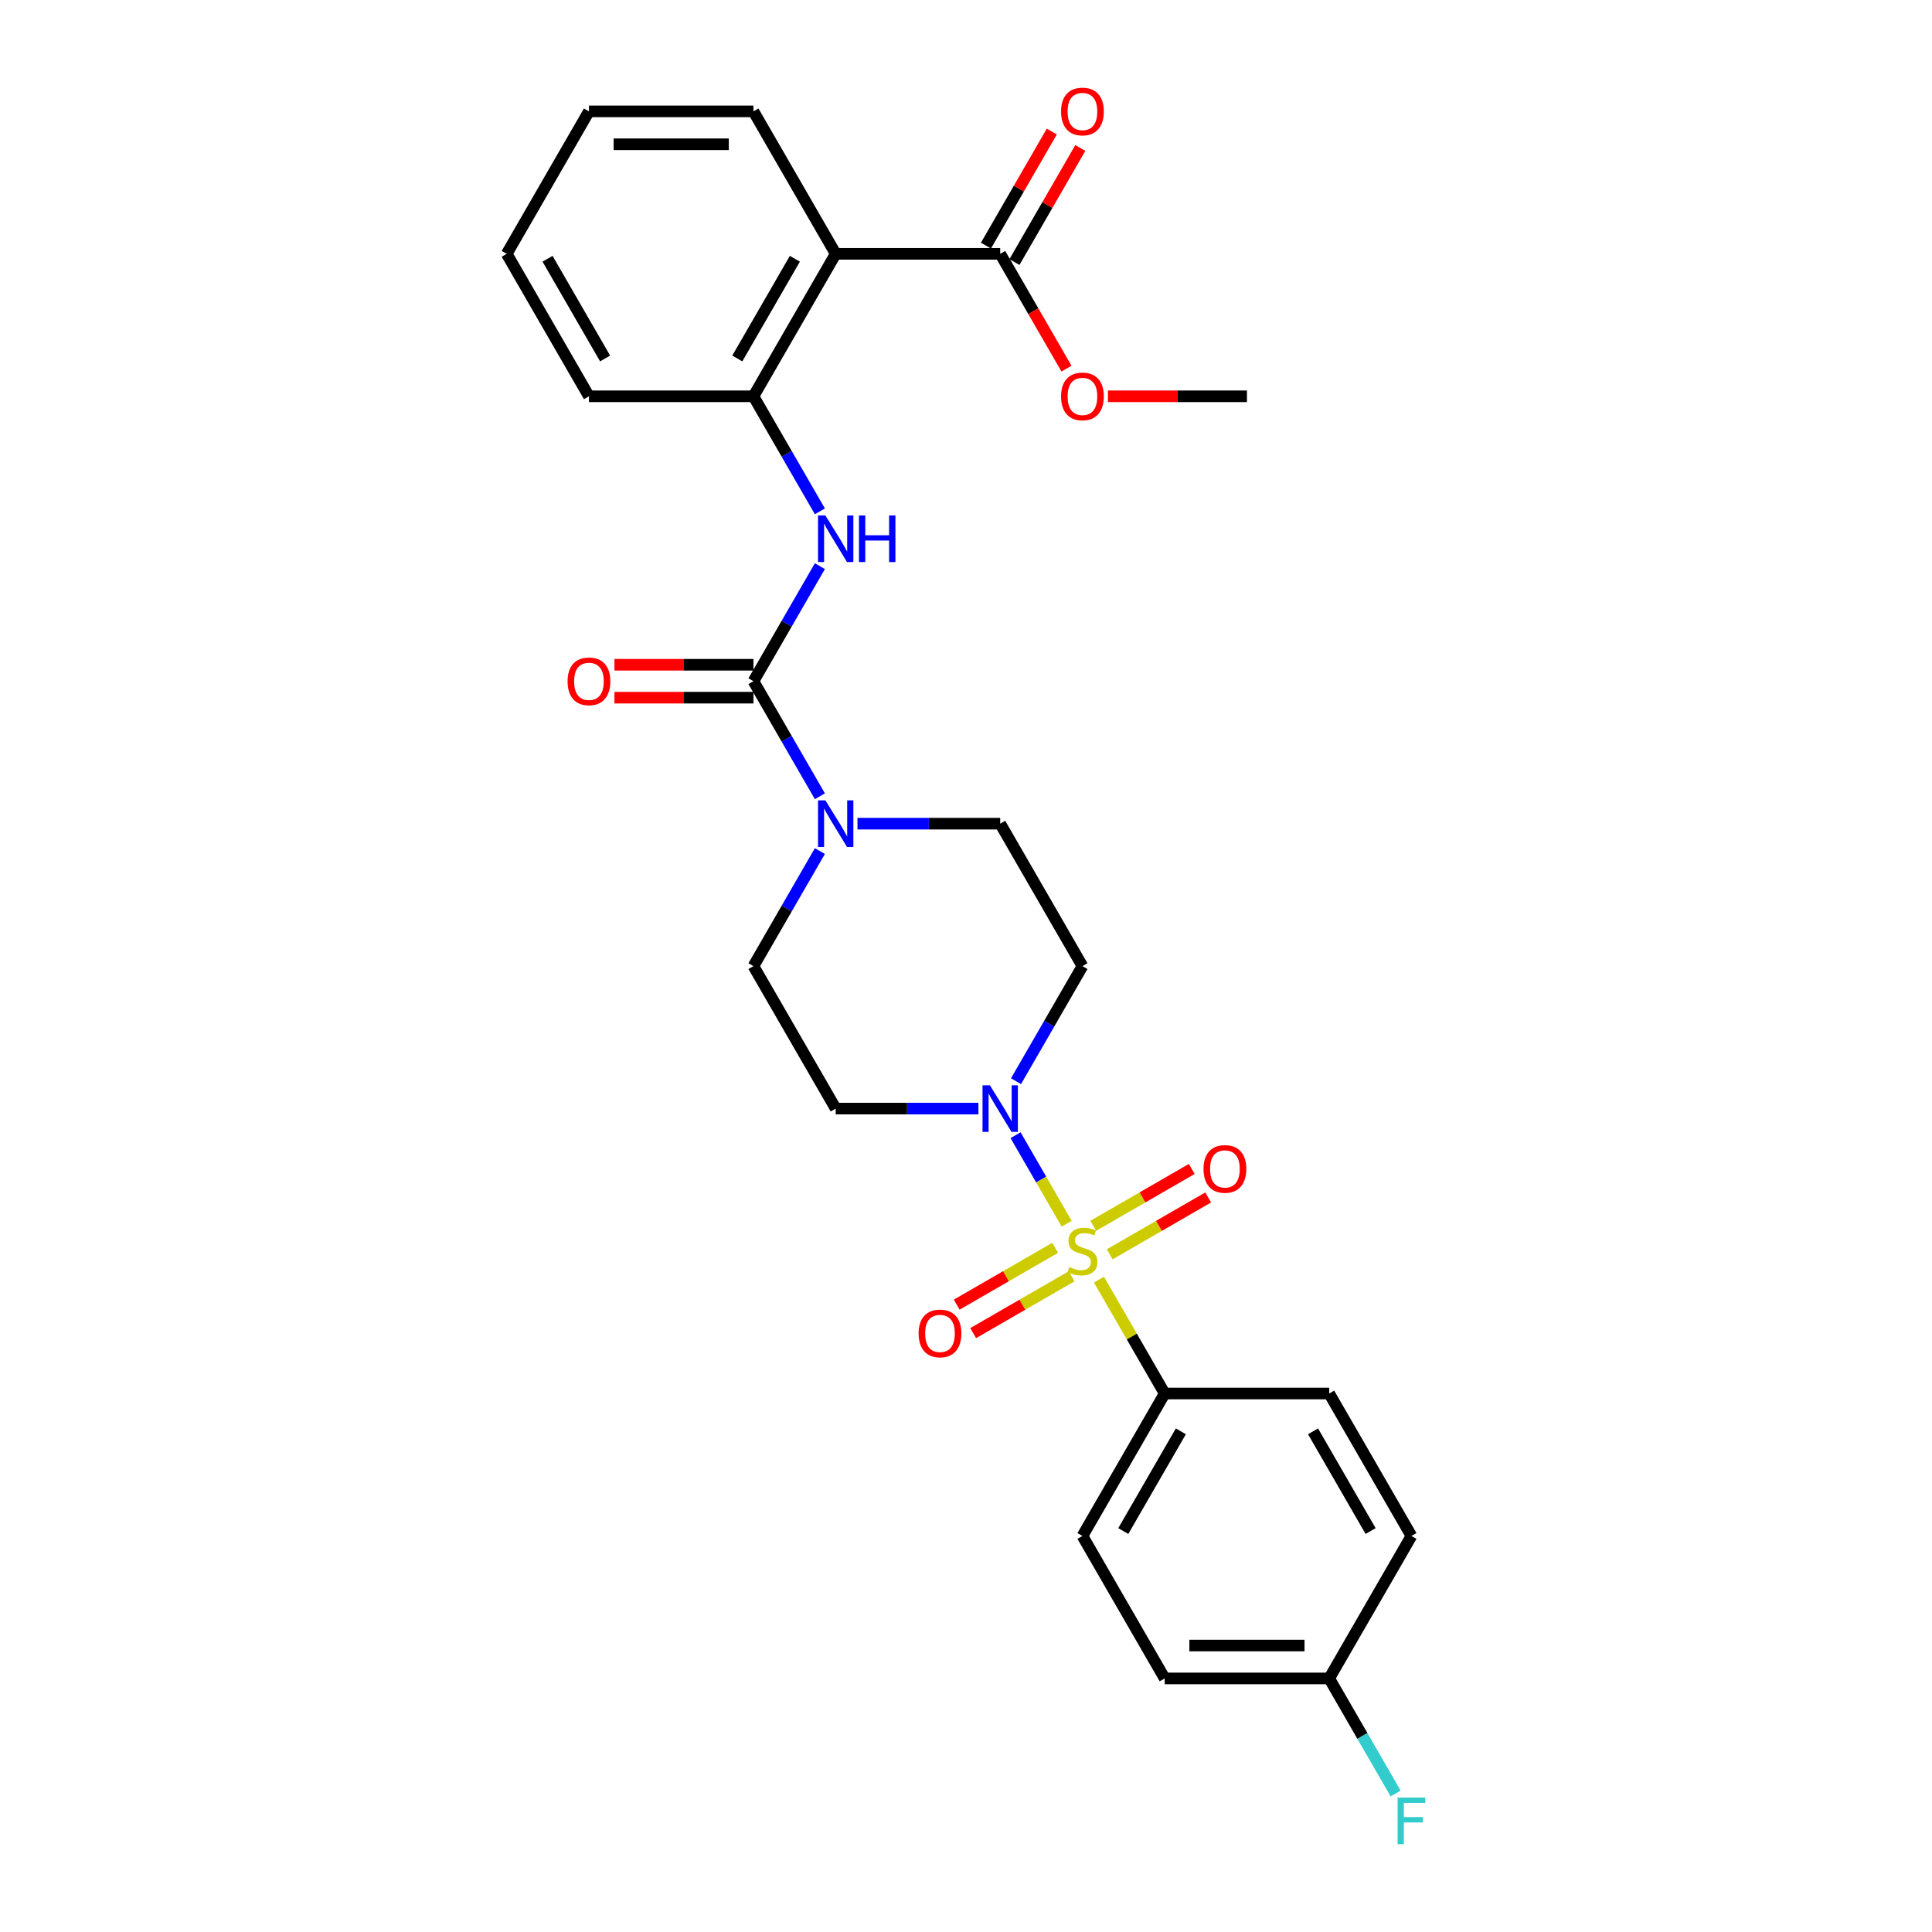 <?xml version='1.0' encoding='iso-8859-1'?>
<svg version='1.1' baseProfile='full'
              xmlns='http://www.w3.org/2000/svg'
                      xmlns:rdkit='http://www.rdkit.org/xml'
                      xmlns:xlink='http://www.w3.org/1999/xlink'
                  xml:space='preserve'
width='1000px' height='1000px' viewBox='0 0 1000 1000'>
<!-- END OF HEADER -->
<rect style='opacity:1.0;fill:#FFFFFF;stroke:none' width='1000' height='1000' x='0' y='0'> </rect>
<path class='bond-0' d='M 552.103,633.391 L 538.879,610.486' style='fill:none;fill-rule:evenodd;stroke:#CCCC00;stroke-width:6px;stroke-linecap:butt;stroke-linejoin:miter;stroke-opacity:1' />
<path class='bond-0' d='M 538.879,610.486 L 525.655,587.581' style='fill:none;fill-rule:evenodd;stroke:#0000FF;stroke-width:6px;stroke-linecap:butt;stroke-linejoin:miter;stroke-opacity:1' />
<path class='bond-7' d='M 568.817,662.34 L 585.831,691.809' style='fill:none;fill-rule:evenodd;stroke:#CCCC00;stroke-width:6px;stroke-linecap:butt;stroke-linejoin:miter;stroke-opacity:1' />
<path class='bond-7' d='M 585.831,691.809 L 602.845,721.279' style='fill:none;fill-rule:evenodd;stroke:#000000;stroke-width:6px;stroke-linecap:butt;stroke-linejoin:miter;stroke-opacity:1' />
<path class='bond-8' d='M 574.39,649.223 L 599.873,634.511' style='fill:none;fill-rule:evenodd;stroke:#CCCC00;stroke-width:6px;stroke-linecap:butt;stroke-linejoin:miter;stroke-opacity:1' />
<path class='bond-8' d='M 599.873,634.511 L 625.355,619.799' style='fill:none;fill-rule:evenodd;stroke:#FF0000;stroke-width:6px;stroke-linecap:butt;stroke-linejoin:miter;stroke-opacity:1' />
<path class='bond-8' d='M 565.876,634.476 L 591.358,619.763' style='fill:none;fill-rule:evenodd;stroke:#CCCC00;stroke-width:6px;stroke-linecap:butt;stroke-linejoin:miter;stroke-opacity:1' />
<path class='bond-8' d='M 591.358,619.763 L 616.84,605.051' style='fill:none;fill-rule:evenodd;stroke:#FF0000;stroke-width:6px;stroke-linecap:butt;stroke-linejoin:miter;stroke-opacity:1' />
<path class='bond-9' d='M 546.157,645.861 L 520.674,660.573' style='fill:none;fill-rule:evenodd;stroke:#CCCC00;stroke-width:6px;stroke-linecap:butt;stroke-linejoin:miter;stroke-opacity:1' />
<path class='bond-9' d='M 520.674,660.573 L 495.192,675.285' style='fill:none;fill-rule:evenodd;stroke:#FF0000;stroke-width:6px;stroke-linecap:butt;stroke-linejoin:miter;stroke-opacity:1' />
<path class='bond-9' d='M 554.671,660.608 L 529.189,675.32' style='fill:none;fill-rule:evenodd;stroke:#CCCC00;stroke-width:6px;stroke-linecap:butt;stroke-linejoin:miter;stroke-opacity:1' />
<path class='bond-9' d='M 529.189,675.32 L 503.706,690.032' style='fill:none;fill-rule:evenodd;stroke:#FF0000;stroke-width:6px;stroke-linecap:butt;stroke-linejoin:miter;stroke-opacity:1' />
<path class='bond-10' d='M 525.891,559.62 L 543.082,529.844' style='fill:none;fill-rule:evenodd;stroke:#0000FF;stroke-width:6px;stroke-linecap:butt;stroke-linejoin:miter;stroke-opacity:1' />
<path class='bond-10' d='M 543.082,529.844 L 560.273,500.068' style='fill:none;fill-rule:evenodd;stroke:#000000;stroke-width:6px;stroke-linecap:butt;stroke-linejoin:miter;stroke-opacity:1' />
<path class='bond-11' d='M 506.428,573.805 L 469.493,573.805' style='fill:none;fill-rule:evenodd;stroke:#0000FF;stroke-width:6px;stroke-linecap:butt;stroke-linejoin:miter;stroke-opacity:1' />
<path class='bond-11' d='M 469.493,573.805 L 432.557,573.805' style='fill:none;fill-rule:evenodd;stroke:#000000;stroke-width:6px;stroke-linecap:butt;stroke-linejoin:miter;stroke-opacity:1' />
<path class='bond-1' d='M 389.986,352.594 L 407.177,382.37' style='fill:none;fill-rule:evenodd;stroke:#000000;stroke-width:6px;stroke-linecap:butt;stroke-linejoin:miter;stroke-opacity:1' />
<path class='bond-1' d='M 407.177,382.37 L 424.368,412.146' style='fill:none;fill-rule:evenodd;stroke:#0000FF;stroke-width:6px;stroke-linecap:butt;stroke-linejoin:miter;stroke-opacity:1' />
<path class='bond-4' d='M 389.986,352.594 L 407.177,322.819' style='fill:none;fill-rule:evenodd;stroke:#000000;stroke-width:6px;stroke-linecap:butt;stroke-linejoin:miter;stroke-opacity:1' />
<path class='bond-4' d='M 407.177,322.819 L 424.368,293.043' style='fill:none;fill-rule:evenodd;stroke:#0000FF;stroke-width:6px;stroke-linecap:butt;stroke-linejoin:miter;stroke-opacity:1' />
<path class='bond-14' d='M 389.986,344.08 L 354.012,344.08' style='fill:none;fill-rule:evenodd;stroke:#000000;stroke-width:6px;stroke-linecap:butt;stroke-linejoin:miter;stroke-opacity:1' />
<path class='bond-14' d='M 354.012,344.08 L 318.039,344.08' style='fill:none;fill-rule:evenodd;stroke:#FF0000;stroke-width:6px;stroke-linecap:butt;stroke-linejoin:miter;stroke-opacity:1' />
<path class='bond-14' d='M 389.986,361.109 L 354.012,361.109' style='fill:none;fill-rule:evenodd;stroke:#000000;stroke-width:6px;stroke-linecap:butt;stroke-linejoin:miter;stroke-opacity:1' />
<path class='bond-14' d='M 354.012,361.109 L 318.039,361.109' style='fill:none;fill-rule:evenodd;stroke:#FF0000;stroke-width:6px;stroke-linecap:butt;stroke-linejoin:miter;stroke-opacity:1' />
<path class='bond-2' d='M 424.368,440.516 L 407.177,470.292' style='fill:none;fill-rule:evenodd;stroke:#0000FF;stroke-width:6px;stroke-linecap:butt;stroke-linejoin:miter;stroke-opacity:1' />
<path class='bond-2' d='M 407.177,470.292 L 389.986,500.068' style='fill:none;fill-rule:evenodd;stroke:#000000;stroke-width:6px;stroke-linecap:butt;stroke-linejoin:miter;stroke-opacity:1' />
<path class='bond-29' d='M 443.831,426.331 L 480.766,426.331' style='fill:none;fill-rule:evenodd;stroke:#0000FF;stroke-width:6px;stroke-linecap:butt;stroke-linejoin:miter;stroke-opacity:1' />
<path class='bond-29' d='M 480.766,426.331 L 517.701,426.331' style='fill:none;fill-rule:evenodd;stroke:#000000;stroke-width:6px;stroke-linecap:butt;stroke-linejoin:miter;stroke-opacity:1' />
<path class='bond-3' d='M 432.557,131.384 L 389.986,205.121' style='fill:none;fill-rule:evenodd;stroke:#000000;stroke-width:6px;stroke-linecap:butt;stroke-linejoin:miter;stroke-opacity:1' />
<path class='bond-3' d='M 411.424,133.93 L 381.624,185.546' style='fill:none;fill-rule:evenodd;stroke:#000000;stroke-width:6px;stroke-linecap:butt;stroke-linejoin:miter;stroke-opacity:1' />
<path class='bond-6' d='M 432.557,131.384 L 517.701,131.384' style='fill:none;fill-rule:evenodd;stroke:#000000;stroke-width:6px;stroke-linecap:butt;stroke-linejoin:miter;stroke-opacity:1' />
<path class='bond-23' d='M 432.557,131.384 L 389.986,57.647' style='fill:none;fill-rule:evenodd;stroke:#000000;stroke-width:6px;stroke-linecap:butt;stroke-linejoin:miter;stroke-opacity:1' />
<path class='bond-5' d='M 424.368,264.673 L 407.177,234.897' style='fill:none;fill-rule:evenodd;stroke:#0000FF;stroke-width:6px;stroke-linecap:butt;stroke-linejoin:miter;stroke-opacity:1' />
<path class='bond-5' d='M 407.177,234.897 L 389.986,205.121' style='fill:none;fill-rule:evenodd;stroke:#000000;stroke-width:6px;stroke-linecap:butt;stroke-linejoin:miter;stroke-opacity:1' />
<path class='bond-24' d='M 389.986,205.121 L 304.842,205.121' style='fill:none;fill-rule:evenodd;stroke:#000000;stroke-width:6px;stroke-linecap:butt;stroke-linejoin:miter;stroke-opacity:1' />
<path class='bond-15' d='M 525.075,135.641 L 542.119,106.121' style='fill:none;fill-rule:evenodd;stroke:#000000;stroke-width:6px;stroke-linecap:butt;stroke-linejoin:miter;stroke-opacity:1' />
<path class='bond-15' d='M 542.119,106.121 L 559.162,76.6' style='fill:none;fill-rule:evenodd;stroke:#FF0000;stroke-width:6px;stroke-linecap:butt;stroke-linejoin:miter;stroke-opacity:1' />
<path class='bond-15' d='M 510.328,127.127 L 527.371,97.606' style='fill:none;fill-rule:evenodd;stroke:#000000;stroke-width:6px;stroke-linecap:butt;stroke-linejoin:miter;stroke-opacity:1' />
<path class='bond-15' d='M 527.371,97.606 L 544.415,68.086' style='fill:none;fill-rule:evenodd;stroke:#FF0000;stroke-width:6px;stroke-linecap:butt;stroke-linejoin:miter;stroke-opacity:1' />
<path class='bond-18' d='M 517.701,131.384 L 534.853,161.092' style='fill:none;fill-rule:evenodd;stroke:#000000;stroke-width:6px;stroke-linecap:butt;stroke-linejoin:miter;stroke-opacity:1' />
<path class='bond-18' d='M 534.853,161.092 L 552.005,190.8' style='fill:none;fill-rule:evenodd;stroke:#FF0000;stroke-width:6px;stroke-linecap:butt;stroke-linejoin:miter;stroke-opacity:1' />
<path class='bond-16' d='M 602.845,721.279 L 560.273,795.015' style='fill:none;fill-rule:evenodd;stroke:#000000;stroke-width:6px;stroke-linecap:butt;stroke-linejoin:miter;stroke-opacity:1' />
<path class='bond-16' d='M 611.207,740.854 L 581.407,792.469' style='fill:none;fill-rule:evenodd;stroke:#000000;stroke-width:6px;stroke-linecap:butt;stroke-linejoin:miter;stroke-opacity:1' />
<path class='bond-17' d='M 602.845,721.279 L 687.989,721.279' style='fill:none;fill-rule:evenodd;stroke:#000000;stroke-width:6px;stroke-linecap:butt;stroke-linejoin:miter;stroke-opacity:1' />
<path class='bond-13' d='M 560.273,500.068 L 517.701,426.331' style='fill:none;fill-rule:evenodd;stroke:#000000;stroke-width:6px;stroke-linecap:butt;stroke-linejoin:miter;stroke-opacity:1' />
<path class='bond-12' d='M 432.557,573.805 L 389.986,500.068' style='fill:none;fill-rule:evenodd;stroke:#000000;stroke-width:6px;stroke-linecap:butt;stroke-linejoin:miter;stroke-opacity:1' />
<path class='bond-21' d='M 560.273,795.015 L 602.845,868.752' style='fill:none;fill-rule:evenodd;stroke:#000000;stroke-width:6px;stroke-linecap:butt;stroke-linejoin:miter;stroke-opacity:1' />
<path class='bond-20' d='M 687.989,721.279 L 730.561,795.015' style='fill:none;fill-rule:evenodd;stroke:#000000;stroke-width:6px;stroke-linecap:butt;stroke-linejoin:miter;stroke-opacity:1' />
<path class='bond-20' d='M 679.628,740.854 L 709.428,792.469' style='fill:none;fill-rule:evenodd;stroke:#000000;stroke-width:6px;stroke-linecap:butt;stroke-linejoin:miter;stroke-opacity:1' />
<path class='bond-25' d='M 573.471,205.121 L 609.444,205.121' style='fill:none;fill-rule:evenodd;stroke:#FF0000;stroke-width:6px;stroke-linecap:butt;stroke-linejoin:miter;stroke-opacity:1' />
<path class='bond-25' d='M 609.444,205.121 L 645.417,205.121' style='fill:none;fill-rule:evenodd;stroke:#000000;stroke-width:6px;stroke-linecap:butt;stroke-linejoin:miter;stroke-opacity:1' />
<path class='bond-19' d='M 687.989,868.752 L 730.561,795.015' style='fill:none;fill-rule:evenodd;stroke:#000000;stroke-width:6px;stroke-linecap:butt;stroke-linejoin:miter;stroke-opacity:1' />
<path class='bond-22' d='M 687.989,868.752 L 705.18,898.528' style='fill:none;fill-rule:evenodd;stroke:#000000;stroke-width:6px;stroke-linecap:butt;stroke-linejoin:miter;stroke-opacity:1' />
<path class='bond-22' d='M 705.18,898.528 L 722.372,928.304' style='fill:none;fill-rule:evenodd;stroke:#33CCCC;stroke-width:6px;stroke-linecap:butt;stroke-linejoin:miter;stroke-opacity:1' />
<path class='bond-28' d='M 687.989,868.752 L 602.845,868.752' style='fill:none;fill-rule:evenodd;stroke:#000000;stroke-width:6px;stroke-linecap:butt;stroke-linejoin:miter;stroke-opacity:1' />
<path class='bond-28' d='M 675.218,851.723 L 615.617,851.723' style='fill:none;fill-rule:evenodd;stroke:#000000;stroke-width:6px;stroke-linecap:butt;stroke-linejoin:miter;stroke-opacity:1' />
<path class='bond-30' d='M 389.986,57.647 L 304.842,57.647' style='fill:none;fill-rule:evenodd;stroke:#000000;stroke-width:6px;stroke-linecap:butt;stroke-linejoin:miter;stroke-opacity:1' />
<path class='bond-30' d='M 377.214,74.676 L 317.613,74.676' style='fill:none;fill-rule:evenodd;stroke:#000000;stroke-width:6px;stroke-linecap:butt;stroke-linejoin:miter;stroke-opacity:1' />
<path class='bond-27' d='M 304.842,205.121 L 262.27,131.384' style='fill:none;fill-rule:evenodd;stroke:#000000;stroke-width:6px;stroke-linecap:butt;stroke-linejoin:miter;stroke-opacity:1' />
<path class='bond-27' d='M 313.203,185.546 L 283.403,133.93' style='fill:none;fill-rule:evenodd;stroke:#000000;stroke-width:6px;stroke-linecap:butt;stroke-linejoin:miter;stroke-opacity:1' />
<path class='bond-26' d='M 304.842,57.647 L 262.27,131.384' style='fill:none;fill-rule:evenodd;stroke:#000000;stroke-width:6px;stroke-linecap:butt;stroke-linejoin:miter;stroke-opacity:1' />
<path  class='atom-0' d='M 553.462 655.818
Q 553.734 655.92, 554.858 656.397
Q 555.982 656.874, 557.208 657.18
Q 558.468 657.453, 559.694 657.453
Q 561.976 657.453, 563.305 656.363
Q 564.633 655.239, 564.633 653.297
Q 564.633 651.969, 563.952 651.152
Q 563.305 650.334, 562.283 649.892
Q 561.261 649.449, 559.558 648.938
Q 557.413 648.291, 556.118 647.678
Q 554.858 647.065, 553.939 645.771
Q 553.053 644.477, 553.053 642.297
Q 553.053 639.266, 555.097 637.393
Q 557.174 635.519, 561.261 635.519
Q 564.054 635.519, 567.221 636.848
L 566.438 639.47
Q 563.543 638.278, 561.363 638.278
Q 559.013 638.278, 557.719 639.266
Q 556.425 640.219, 556.459 641.888
Q 556.459 643.182, 557.106 643.966
Q 557.787 644.749, 558.741 645.192
Q 559.728 645.635, 561.363 646.145
Q 563.543 646.827, 564.837 647.508
Q 566.131 648.189, 567.051 649.585
Q 568.004 650.948, 568.004 653.297
Q 568.004 656.635, 565.757 658.44
Q 563.543 660.211, 559.831 660.211
Q 557.685 660.211, 556.05 659.734
Q 554.45 659.292, 552.542 658.508
L 553.462 655.818
' fill='#CCCC00'/>
<path  class='atom-1' d='M 512.371 561.749
L 520.273 574.52
Q 521.056 575.78, 522.316 578.062
Q 523.576 580.344, 523.644 580.48
L 523.644 561.749
L 526.846 561.749
L 526.846 585.861
L 523.542 585.861
L 515.062 571.898
Q 514.074 570.263, 513.019 568.39
Q 511.997 566.517, 511.69 565.938
L 511.69 585.861
L 508.557 585.861
L 508.557 561.749
L 512.371 561.749
' fill='#0000FF'/>
<path  class='atom-3' d='M 427.227 414.275
L 435.129 427.046
Q 435.912 428.307, 437.172 430.588
Q 438.432 432.87, 438.501 433.007
L 438.501 414.275
L 441.702 414.275
L 441.702 438.388
L 438.398 438.388
L 429.918 424.424
Q 428.93 422.789, 427.875 420.916
Q 426.853 419.043, 426.546 418.464
L 426.546 438.388
L 423.413 438.388
L 423.413 414.275
L 427.227 414.275
' fill='#0000FF'/>
<path  class='atom-5' d='M 427.227 266.801
L 435.129 279.573
Q 435.912 280.833, 437.172 283.115
Q 438.432 285.397, 438.501 285.533
L 438.501 266.801
L 441.702 266.801
L 441.702 290.914
L 438.398 290.914
L 429.918 276.95
Q 428.93 275.316, 427.875 273.442
Q 426.853 271.569, 426.546 270.99
L 426.546 290.914
L 423.413 290.914
L 423.413 266.801
L 427.227 266.801
' fill='#0000FF'/>
<path  class='atom-5' d='M 444.597 266.801
L 447.866 266.801
L 447.866 277.053
L 460.195 277.053
L 460.195 266.801
L 463.465 266.801
L 463.465 290.914
L 460.195 290.914
L 460.195 279.777
L 447.866 279.777
L 447.866 290.914
L 444.597 290.914
L 444.597 266.801
' fill='#0000FF'/>
<path  class='atom-9' d='M 622.942 605.038
Q 622.942 599.248, 625.802 596.013
Q 628.663 592.777, 634.01 592.777
Q 639.357 592.777, 642.218 596.013
Q 645.079 599.248, 645.079 605.038
Q 645.079 610.896, 642.184 614.233
Q 639.289 617.537, 634.01 617.537
Q 628.697 617.537, 625.802 614.233
Q 622.942 610.93, 622.942 605.038
M 634.01 614.812
Q 637.688 614.812, 639.664 612.36
Q 641.673 609.874, 641.673 605.038
Q 641.673 600.304, 639.664 597.92
Q 637.688 595.502, 634.01 595.502
Q 630.332 595.502, 628.323 597.886
Q 626.347 600.27, 626.347 605.038
Q 626.347 609.908, 628.323 612.36
Q 630.332 614.812, 634.01 614.812
' fill='#FF0000'/>
<path  class='atom-10' d='M 475.468 690.182
Q 475.468 684.392, 478.329 681.157
Q 481.19 677.921, 486.537 677.921
Q 491.884 677.921, 494.744 681.157
Q 497.605 684.392, 497.605 690.182
Q 497.605 696.04, 494.71 699.377
Q 491.816 702.681, 486.537 702.681
Q 481.224 702.681, 478.329 699.377
Q 475.468 696.074, 475.468 690.182
M 486.537 699.956
Q 490.215 699.956, 492.19 697.504
Q 494.2 695.018, 494.2 690.182
Q 494.2 685.448, 492.19 683.064
Q 490.215 680.646, 486.537 680.646
Q 482.858 680.646, 480.849 683.03
Q 478.874 685.414, 478.874 690.182
Q 478.874 695.052, 480.849 697.504
Q 482.858 699.956, 486.537 699.956
' fill='#FF0000'/>
<path  class='atom-15' d='M 293.773 352.663
Q 293.773 346.873, 296.634 343.637
Q 299.495 340.402, 304.842 340.402
Q 310.189 340.402, 313.049 343.637
Q 315.91 346.873, 315.91 352.663
Q 315.91 358.52, 313.015 361.858
Q 310.12 365.162, 304.842 365.162
Q 299.529 365.162, 296.634 361.858
Q 293.773 358.555, 293.773 352.663
M 304.842 362.437
Q 308.52 362.437, 310.495 359.985
Q 312.505 357.499, 312.505 352.663
Q 312.505 347.929, 310.495 345.545
Q 308.52 343.126, 304.842 343.126
Q 301.163 343.126, 299.154 345.51
Q 297.179 347.895, 297.179 352.663
Q 297.179 357.533, 299.154 359.985
Q 301.163 362.437, 304.842 362.437
' fill='#FF0000'/>
<path  class='atom-16' d='M 549.205 57.715
Q 549.205 51.925, 552.066 48.69
Q 554.926 45.455, 560.273 45.455
Q 565.62 45.455, 568.481 48.69
Q 571.342 51.925, 571.342 57.715
Q 571.342 63.573, 568.447 66.911
Q 565.552 70.214, 560.273 70.214
Q 554.96 70.214, 552.066 66.911
Q 549.205 63.607, 549.205 57.715
M 560.273 67.49
Q 563.952 67.49, 565.927 65.038
Q 567.936 62.551, 567.936 57.715
Q 567.936 52.981, 565.927 50.597
Q 563.952 48.179, 560.273 48.179
Q 556.595 48.179, 554.586 50.563
Q 552.61 52.947, 552.61 57.715
Q 552.61 62.586, 554.586 65.038
Q 556.595 67.49, 560.273 67.49
' fill='#FF0000'/>
<path  class='atom-19' d='M 549.205 205.189
Q 549.205 199.399, 552.066 196.164
Q 554.926 192.928, 560.273 192.928
Q 565.62 192.928, 568.481 196.164
Q 571.342 199.399, 571.342 205.189
Q 571.342 211.047, 568.447 214.384
Q 565.552 217.688, 560.273 217.688
Q 554.96 217.688, 552.066 214.384
Q 549.205 211.081, 549.205 205.189
M 560.273 214.963
Q 563.952 214.963, 565.927 212.511
Q 567.936 210.025, 567.936 205.189
Q 567.936 200.455, 565.927 198.071
Q 563.952 195.653, 560.273 195.653
Q 556.595 195.653, 554.586 198.037
Q 552.61 200.421, 552.61 205.189
Q 552.61 210.059, 554.586 212.511
Q 556.595 214.963, 560.273 214.963
' fill='#FF0000'/>
<path  class='atom-23' d='M 723.392 930.433
L 737.73 930.433
L 737.73 933.191
L 726.628 933.191
L 726.628 940.514
L 736.504 940.514
L 736.504 943.306
L 726.628 943.306
L 726.628 954.545
L 723.392 954.545
L 723.392 930.433
' fill='#33CCCC'/>
</svg>
